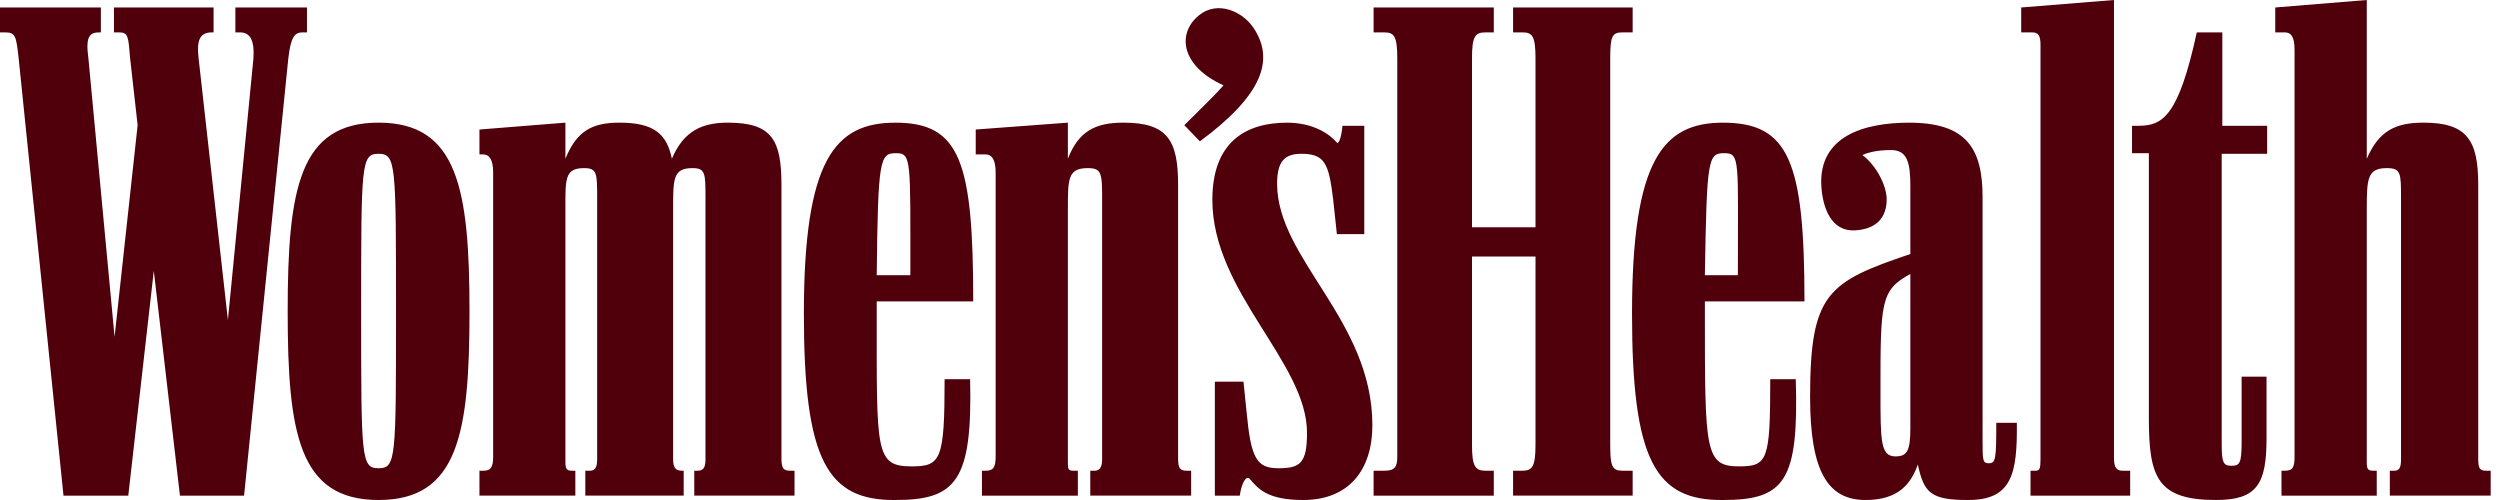 <svg xmlns="http://www.w3.org/2000/svg" fill="none" viewBox="0 0 100 20" height="20" width="100">
<path fill="#50000B" d="M9.763 19.826L11.532 2.341C11.631 1.445 11.806 1.295 12.104 1.295H12.279V0.299H9.415V1.295H9.589C9.987 1.295 10.187 1.569 10.137 2.341L9.116 12.802L7.945 2.341C7.845 1.519 8.045 1.295 8.493 1.295H8.543V0.299H4.558V1.295H4.757C5.131 1.295 5.131 1.445 5.206 2.341L5.505 5.007L4.583 13.474L3.537 2.341C3.412 1.445 3.587 1.295 3.985 1.295H4.035V0.299H0V1.295H0.199C0.623 1.295 0.648 1.445 0.747 2.341L2.54 19.826H5.131L6.152 10.834L7.198 19.826H9.763ZM26.924 8.369C26.924 7.148 26.924 6.725 27.696 6.725C28.219 6.725 28.219 6.924 28.219 7.945V18.381C28.219 18.755 28.095 18.829 27.895 18.829H27.771V19.825H31.781V18.829H31.607C31.333 18.829 31.258 18.729 31.258 18.331V7.398C31.258 5.604 30.884 4.906 29.116 4.906C28.095 4.906 27.348 5.23 26.875 6.351C26.675 5.355 26.152 4.906 24.782 4.906C23.662 4.906 23.064 5.255 22.616 6.351V4.906L19.178 5.181V6.177H19.328C19.552 6.177 19.726 6.351 19.726 6.899V18.256C19.726 18.704 19.627 18.829 19.328 18.829H19.178V19.825H23.014V18.829H22.865C22.665 18.829 22.616 18.755 22.616 18.456V8.369C22.616 7.148 22.59 6.725 23.363 6.725C23.886 6.725 23.886 6.924 23.886 7.945V18.381C23.886 18.755 23.761 18.829 23.587 18.829H23.412V19.825H27.348V18.829H27.298C27.024 18.829 26.924 18.729 26.924 18.331V8.369ZM54.944 19.826H59.752V18.829H59.428C59.004 18.829 58.88 18.655 58.88 17.783V10.261H61.42V17.783C61.42 18.655 61.296 18.829 60.897 18.829H60.523V19.825H65.306V18.829H64.907C64.483 18.829 64.409 18.655 64.409 17.783V2.341C64.409 1.445 64.483 1.295 64.907 1.295H65.306V0.299H60.523V1.295H60.897C61.296 1.295 61.42 1.445 61.42 2.341V9.091H58.88V2.341C58.88 1.445 59.004 1.295 59.428 1.295H59.752V0.299H54.944V1.295H55.368C55.767 1.295 55.891 1.445 55.891 2.341V18.281C55.891 18.705 55.767 18.829 55.368 18.829H54.944V19.826ZM91.259 19.826H95.07V18.829H94.945C94.696 18.829 94.671 18.755 94.671 18.456V8.369C94.671 7.148 94.696 6.725 95.468 6.725C96.041 6.725 96.041 6.924 96.041 7.945V18.381C96.041 18.755 95.941 18.829 95.767 18.829H95.593V19.825H99.627V18.829H99.453C99.179 18.829 99.129 18.729 99.129 18.331V7.398C99.129 5.604 98.681 4.906 96.938 4.906C95.792 4.906 95.144 5.255 94.671 6.351V0L91.01 0.299V1.295H91.384C91.632 1.295 91.782 1.445 91.782 1.993V18.256C91.782 18.704 91.707 18.829 91.384 18.829H91.259V19.826ZM15.143 20C18.331 20 18.78 17.335 18.78 12.453C18.78 7.547 18.306 4.906 15.143 4.906C11.98 4.906 11.507 7.547 11.507 12.453C11.507 17.335 11.955 20 15.143 20ZM39.278 19.826H43.114V18.829H42.939C42.715 18.829 42.715 18.755 42.715 18.456V8.369C42.715 7.148 42.715 6.725 43.512 6.725C44.06 6.725 44.085 6.924 44.085 7.945V18.381C44.085 18.755 43.936 18.829 43.786 18.829H43.611V19.825H47.646V18.829H47.472C47.198 18.829 47.124 18.729 47.124 18.331V7.398C47.124 5.604 46.7 4.906 44.931 4.906C43.811 4.906 43.138 5.255 42.715 6.351V4.906L39.029 5.181V6.177H39.428C39.652 6.177 39.826 6.351 39.826 6.899V18.256C39.826 18.704 39.727 18.829 39.428 18.829H39.278V19.826H39.278ZM74.621 20C75.941 20 76.439 19.352 76.713 18.58C76.962 19.726 77.236 20 78.73 20C80.474 20 80.698 18.954 80.673 16.911H79.851C79.851 18.381 79.826 18.53 79.552 18.53C79.303 18.53 79.303 18.406 79.303 17.584V7.895C79.303 5.928 78.656 4.907 76.364 4.907C74.546 4.907 72.753 5.455 72.852 7.422C72.902 8.319 73.251 9.265 74.197 9.215C75.069 9.166 75.467 8.693 75.467 7.97C75.467 7.472 75.094 6.65 74.496 6.202C74.72 6.102 75.069 6.002 75.642 6.002C76.29 6.002 76.414 6.5 76.414 7.447V10.161C73.101 11.282 72.404 11.731 72.404 15.89C72.404 18.879 73.127 20 74.621 20ZM68.917 20C71.383 20 71.956 19.253 71.831 15.168H70.81C70.81 18.406 70.71 18.655 69.565 18.655C68.195 18.655 68.195 18.057 68.195 12.503V12.055H72.179C72.179 6.451 71.557 4.907 68.917 4.907C66.526 4.907 65.281 6.377 65.281 12.553C65.281 18.431 66.227 20.025 68.917 20ZM35.816 20C38.232 20 38.904 19.253 38.804 15.168H37.784C37.784 18.406 37.634 18.655 36.464 18.655C34.994 18.655 35.069 18.057 35.069 12.503V12.055H38.929C38.929 6.451 38.407 4.907 35.816 4.907C33.401 4.907 32.155 6.377 32.155 12.553C32.155 18.431 33.101 20.025 35.816 20ZM81.222 19.826H85.207V18.829H84.908C84.658 18.829 84.559 18.705 84.559 18.306V0L80.848 0.299V1.295H81.271C81.52 1.295 81.62 1.395 81.62 1.793V18.356C81.62 18.73 81.595 18.829 81.421 18.829H81.221V19.826H81.222ZM52.13 20C53.948 20 54.895 18.804 54.895 17.011C54.895 12.802 51.084 10.361 51.084 7.347C51.084 6.426 51.408 6.152 52.056 6.152C53.002 6.152 53.151 6.55 53.326 7.97L53.475 9.365H54.571V5.031H53.699C53.649 5.579 53.525 5.778 53.475 5.703C53.201 5.38 52.553 4.907 51.483 4.907C49.889 4.907 48.494 5.629 48.494 7.995C48.494 11.681 52.28 14.496 52.28 17.31C52.28 18.53 52.006 18.73 51.134 18.73C50.263 18.73 50.038 18.331 49.864 16.488L49.739 15.268H48.594V19.826H49.59C49.665 19.327 49.839 19.004 49.988 19.153C50.312 19.527 50.66 20 52.13 20ZM85.954 16.737C85.954 19.103 86.302 20 88.643 20C90.287 20 90.661 19.352 90.661 17.534V15.068H89.665V17.659C89.665 18.53 89.59 18.63 89.266 18.63C88.942 18.63 88.868 18.53 88.868 17.758V6.152H90.686V5.031H88.893V1.295H87.872C87.149 4.608 86.527 5.031 85.555 5.031H85.281V6.127H85.954L85.954 16.737ZM15.143 18.729C14.446 18.729 14.446 18.331 14.446 12.453C14.446 6.55 14.446 6.152 15.143 6.152C15.841 6.152 15.841 6.55 15.841 12.453C15.841 18.356 15.841 18.729 15.143 18.729ZM47.996 5.654C50.486 3.811 50.984 2.416 50.162 1.146C49.714 0.449 48.693 0 47.946 0.623C47.049 1.37 47.273 2.665 48.942 3.413C48.643 3.761 47.946 4.434 47.373 5.007L47.996 5.654ZM75.816 18.256C75.219 18.256 75.219 17.634 75.219 15.666C75.219 12.08 75.219 11.606 76.414 10.959V17.111C76.414 18.032 76.29 18.256 75.816 18.256ZM35.069 11.009C35.118 6.351 35.193 6.127 35.841 6.127C36.464 6.127 36.414 6.376 36.414 11.009H35.069ZM68.195 11.009C68.27 6.351 68.32 6.127 68.967 6.127C69.615 6.127 69.515 6.376 69.515 11.009H68.195Z"></path>
</svg>
